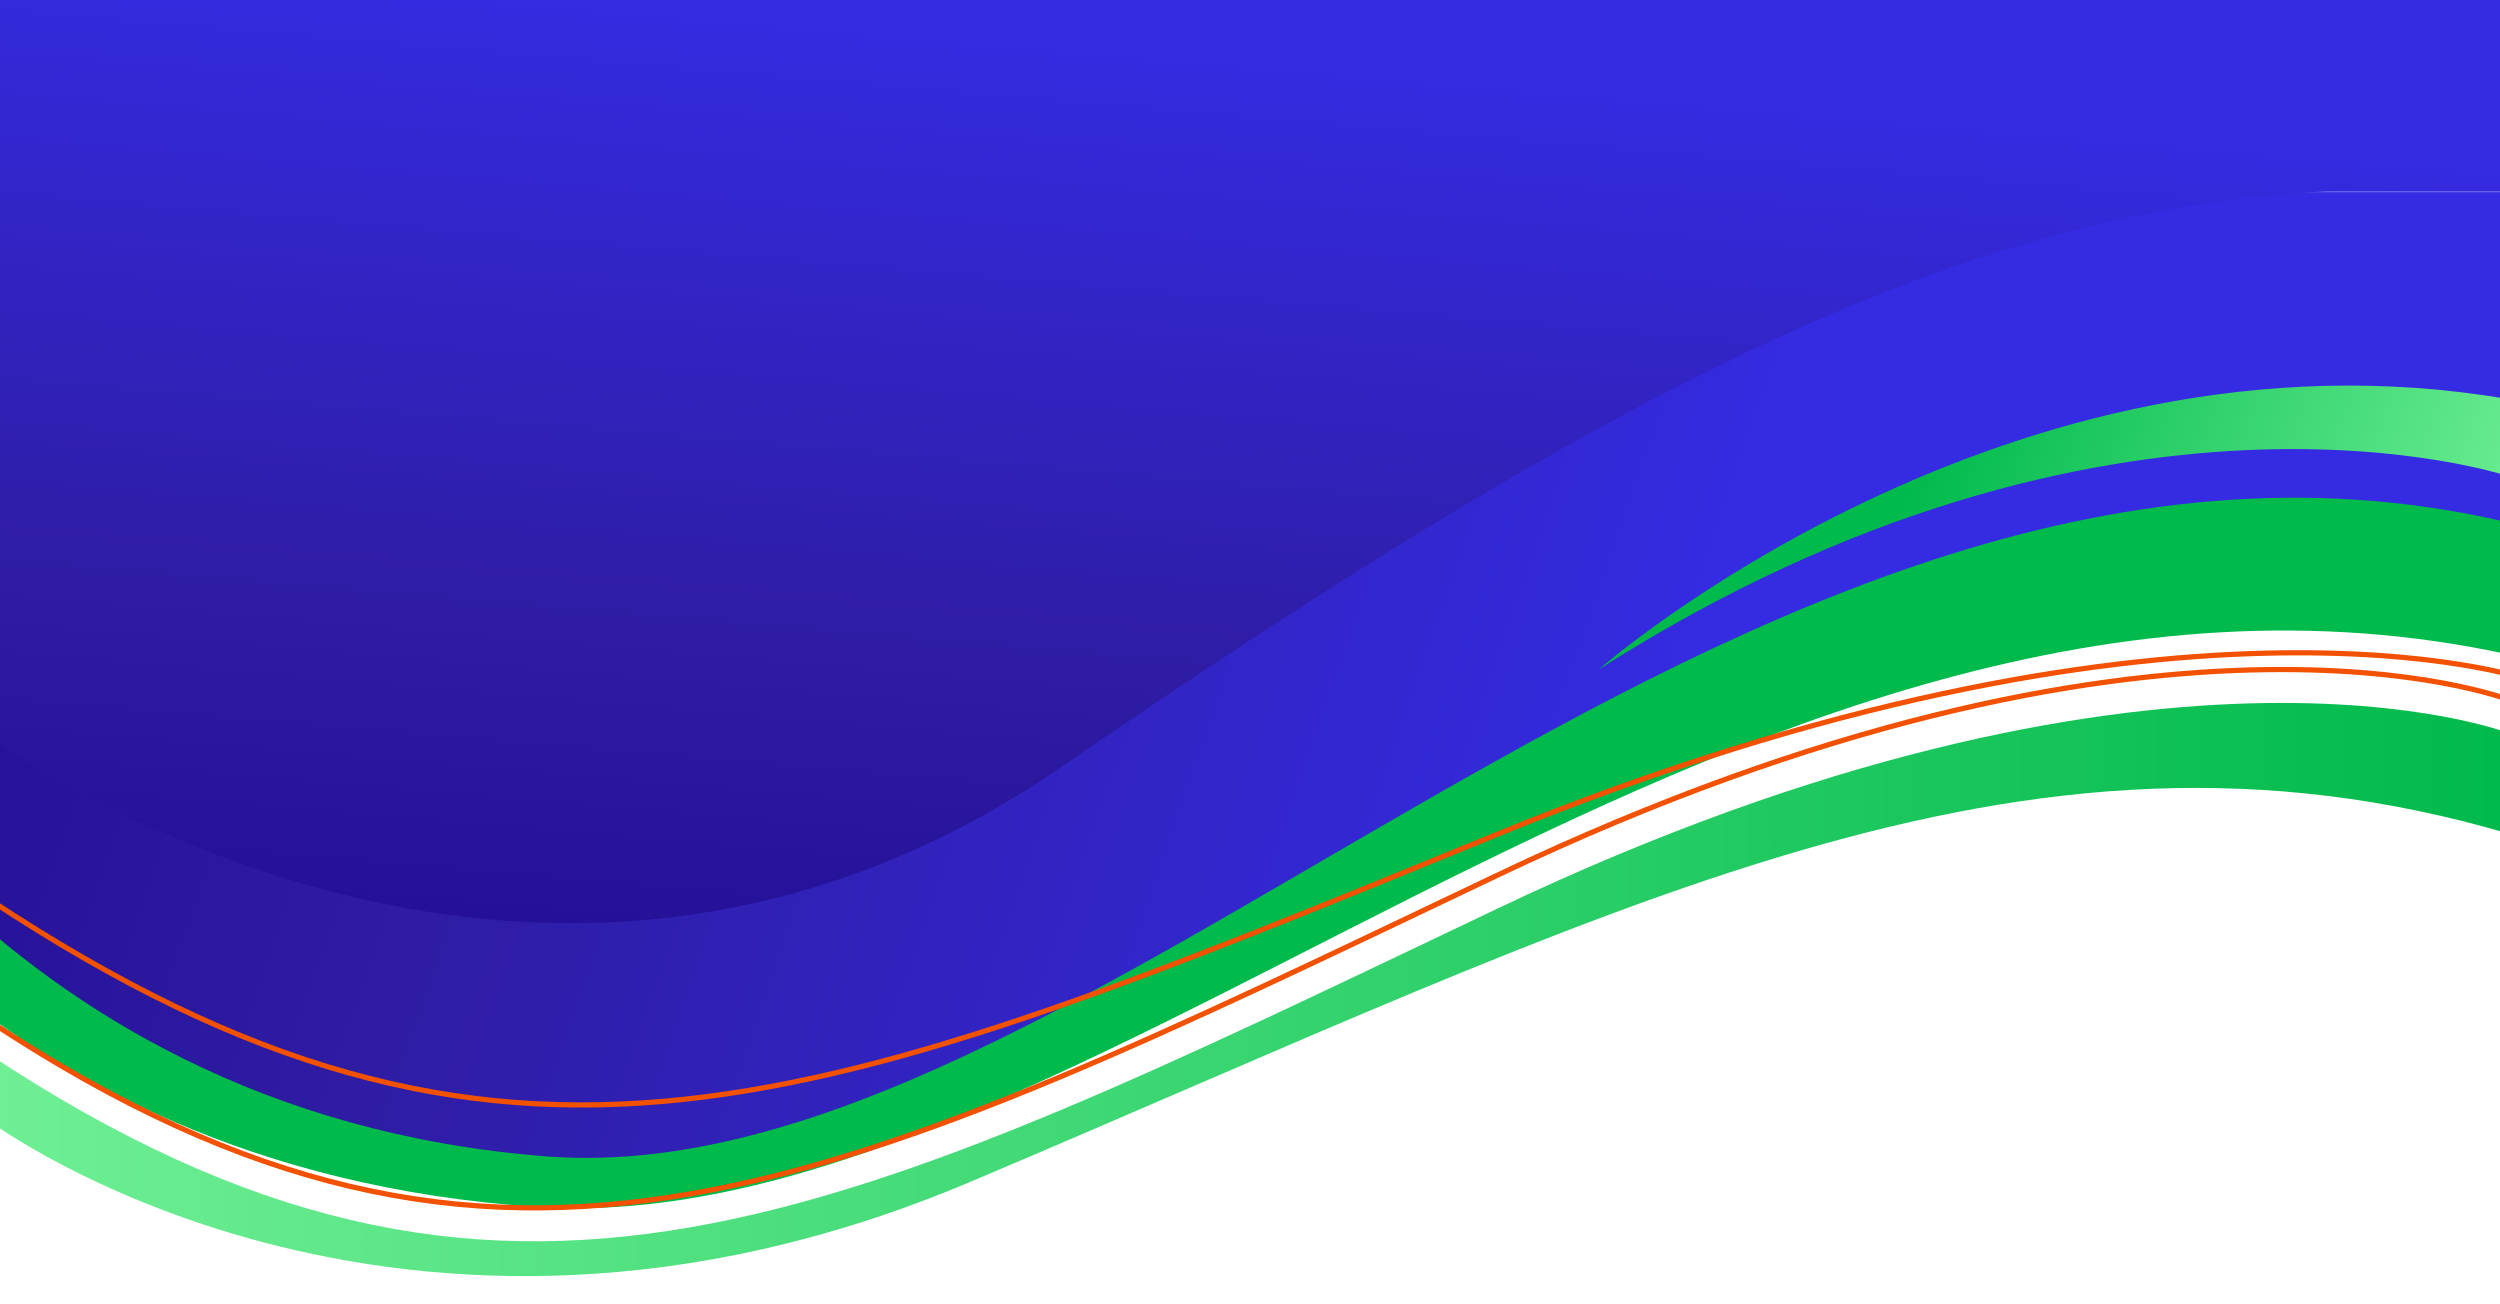 <?xml version="1.0" encoding="UTF-8"?>
<svg xmlns="http://www.w3.org/2000/svg" width="1440" height="751" viewBox="0 0 1440 751" fill="none">
  <mask id="mask0_56_417" style="mask-type:luminance" maskUnits="userSpaceOnUse" x="-7" y="110" width="1452" height="641">
    <path d="M1444.75 110.143H-6.341V750.862H1444.75V110.143Z" fill="white"></path>
  </mask>
  <g mask="url(#mask0_56_417)">
    <path d="M-140 442.196C-140 442.196 -18.144 673.301 309.056 695.19C636.255 717.079 1030.42 251.712 1489.03 388.343V55.41H-77.904L-140 442.196Z" fill="#00BA4B"></path>
    <path d="M-134.048 376.989C-134.048 376.989 -12.192 641.077 315.018 666.094C642.227 691.112 1036.38 159.348 1494.99 315.41V-65H-71.932L-134.048 376.989Z" fill="url(#paint0_linear_56_417)"></path>
  </g>
  <path d="M1444.73 274.29C1444.73 274.29 1216.3 197.159 920.825 385.645C920.825 385.645 1155.22 179.997 1444.73 229.892V274.29Z" fill="url(#paint1_linear_56_417)"></path>
  <path d="M-6.24 423.955C-6.24 423.955 302.218 653.84 610.675 442.196C919.133 230.552 1124.41 121.097 1341.33 110.142H1444.73V-5.39L-6.391 -13.166L-6.24 423.955Z" fill="url(#paint2_linear_56_417)"></path>
  <path d="M1444.73 422.206C1444.73 422.206 1241.16 342.986 862.284 523.456C483.411 703.925 291.684 804.315 -6.351 607.224V645.595C-6.351 645.595 227.835 820.737 558.62 680.867C933.031 522.526 1162.99 397.409 1444.73 480.117V422.206Z" fill="url(#paint3_linear_56_417)"></path>
  <path d="M1444.73 402.956C1444.73 402.956 1241.17 323.756 862.294 504.205C483.421 684.655 291.694 785.065 -6.341 587.974" stroke="#F25100" stroke-width="3" stroke-miterlimit="10"></path>
  <path d="M1455.02 391.15C1455.02 391.15 1250.74 321.385 860.63 481.275C472.613 640.305 292.034 715.228 -6 518.186" stroke="#F25100" stroke-width="3" stroke-miterlimit="10"></path>
  <defs>
    <linearGradient id="paint0_linear_56_417" x1="1139.21" y1="390.422" x2="-18.508" y2="-10.445" gradientUnits="userSpaceOnUse">
      <stop offset="0.12" stop-color="#352BE2"></stop>
      <stop offset="0.34" stop-color="#3225C8"></stop>
      <stop offset="0.66" stop-color="#2E1CA3"></stop>
      <stop offset="0.99" stop-color="#220D95"></stop>
    </linearGradient>
    <linearGradient id="paint1_linear_56_417" x1="1423.8" y1="399.721" x2="1095.33" y2="283.583" gradientUnits="userSpaceOnUse">
      <stop stop-color="#6FEF94"></stop>
      <stop offset="1" stop-color="#00BA4B"></stop>
    </linearGradient>
    <linearGradient id="paint2_linear_56_417" x1="728.312" y1="-56.374" x2="669.64" y2="627.12" gradientUnits="userSpaceOnUse">
      <stop offset="0.12" stop-color="#352BE2"></stop>
      <stop offset="0.34" stop-color="#3225C8"></stop>
      <stop offset="0.66" stop-color="#2E1CA3"></stop>
      <stop offset="0.99" stop-color="#220D95"></stop>
    </linearGradient>
    <linearGradient id="paint3_linear_56_417" x1="-6.341" y1="569.942" x2="1444.74" y2="569.942" gradientUnits="userSpaceOnUse">
      <stop stop-color="#6FEF94"></stop>
      <stop offset="1" stop-color="#00BA4B"></stop>
    </linearGradient>
  </defs>
</svg>
